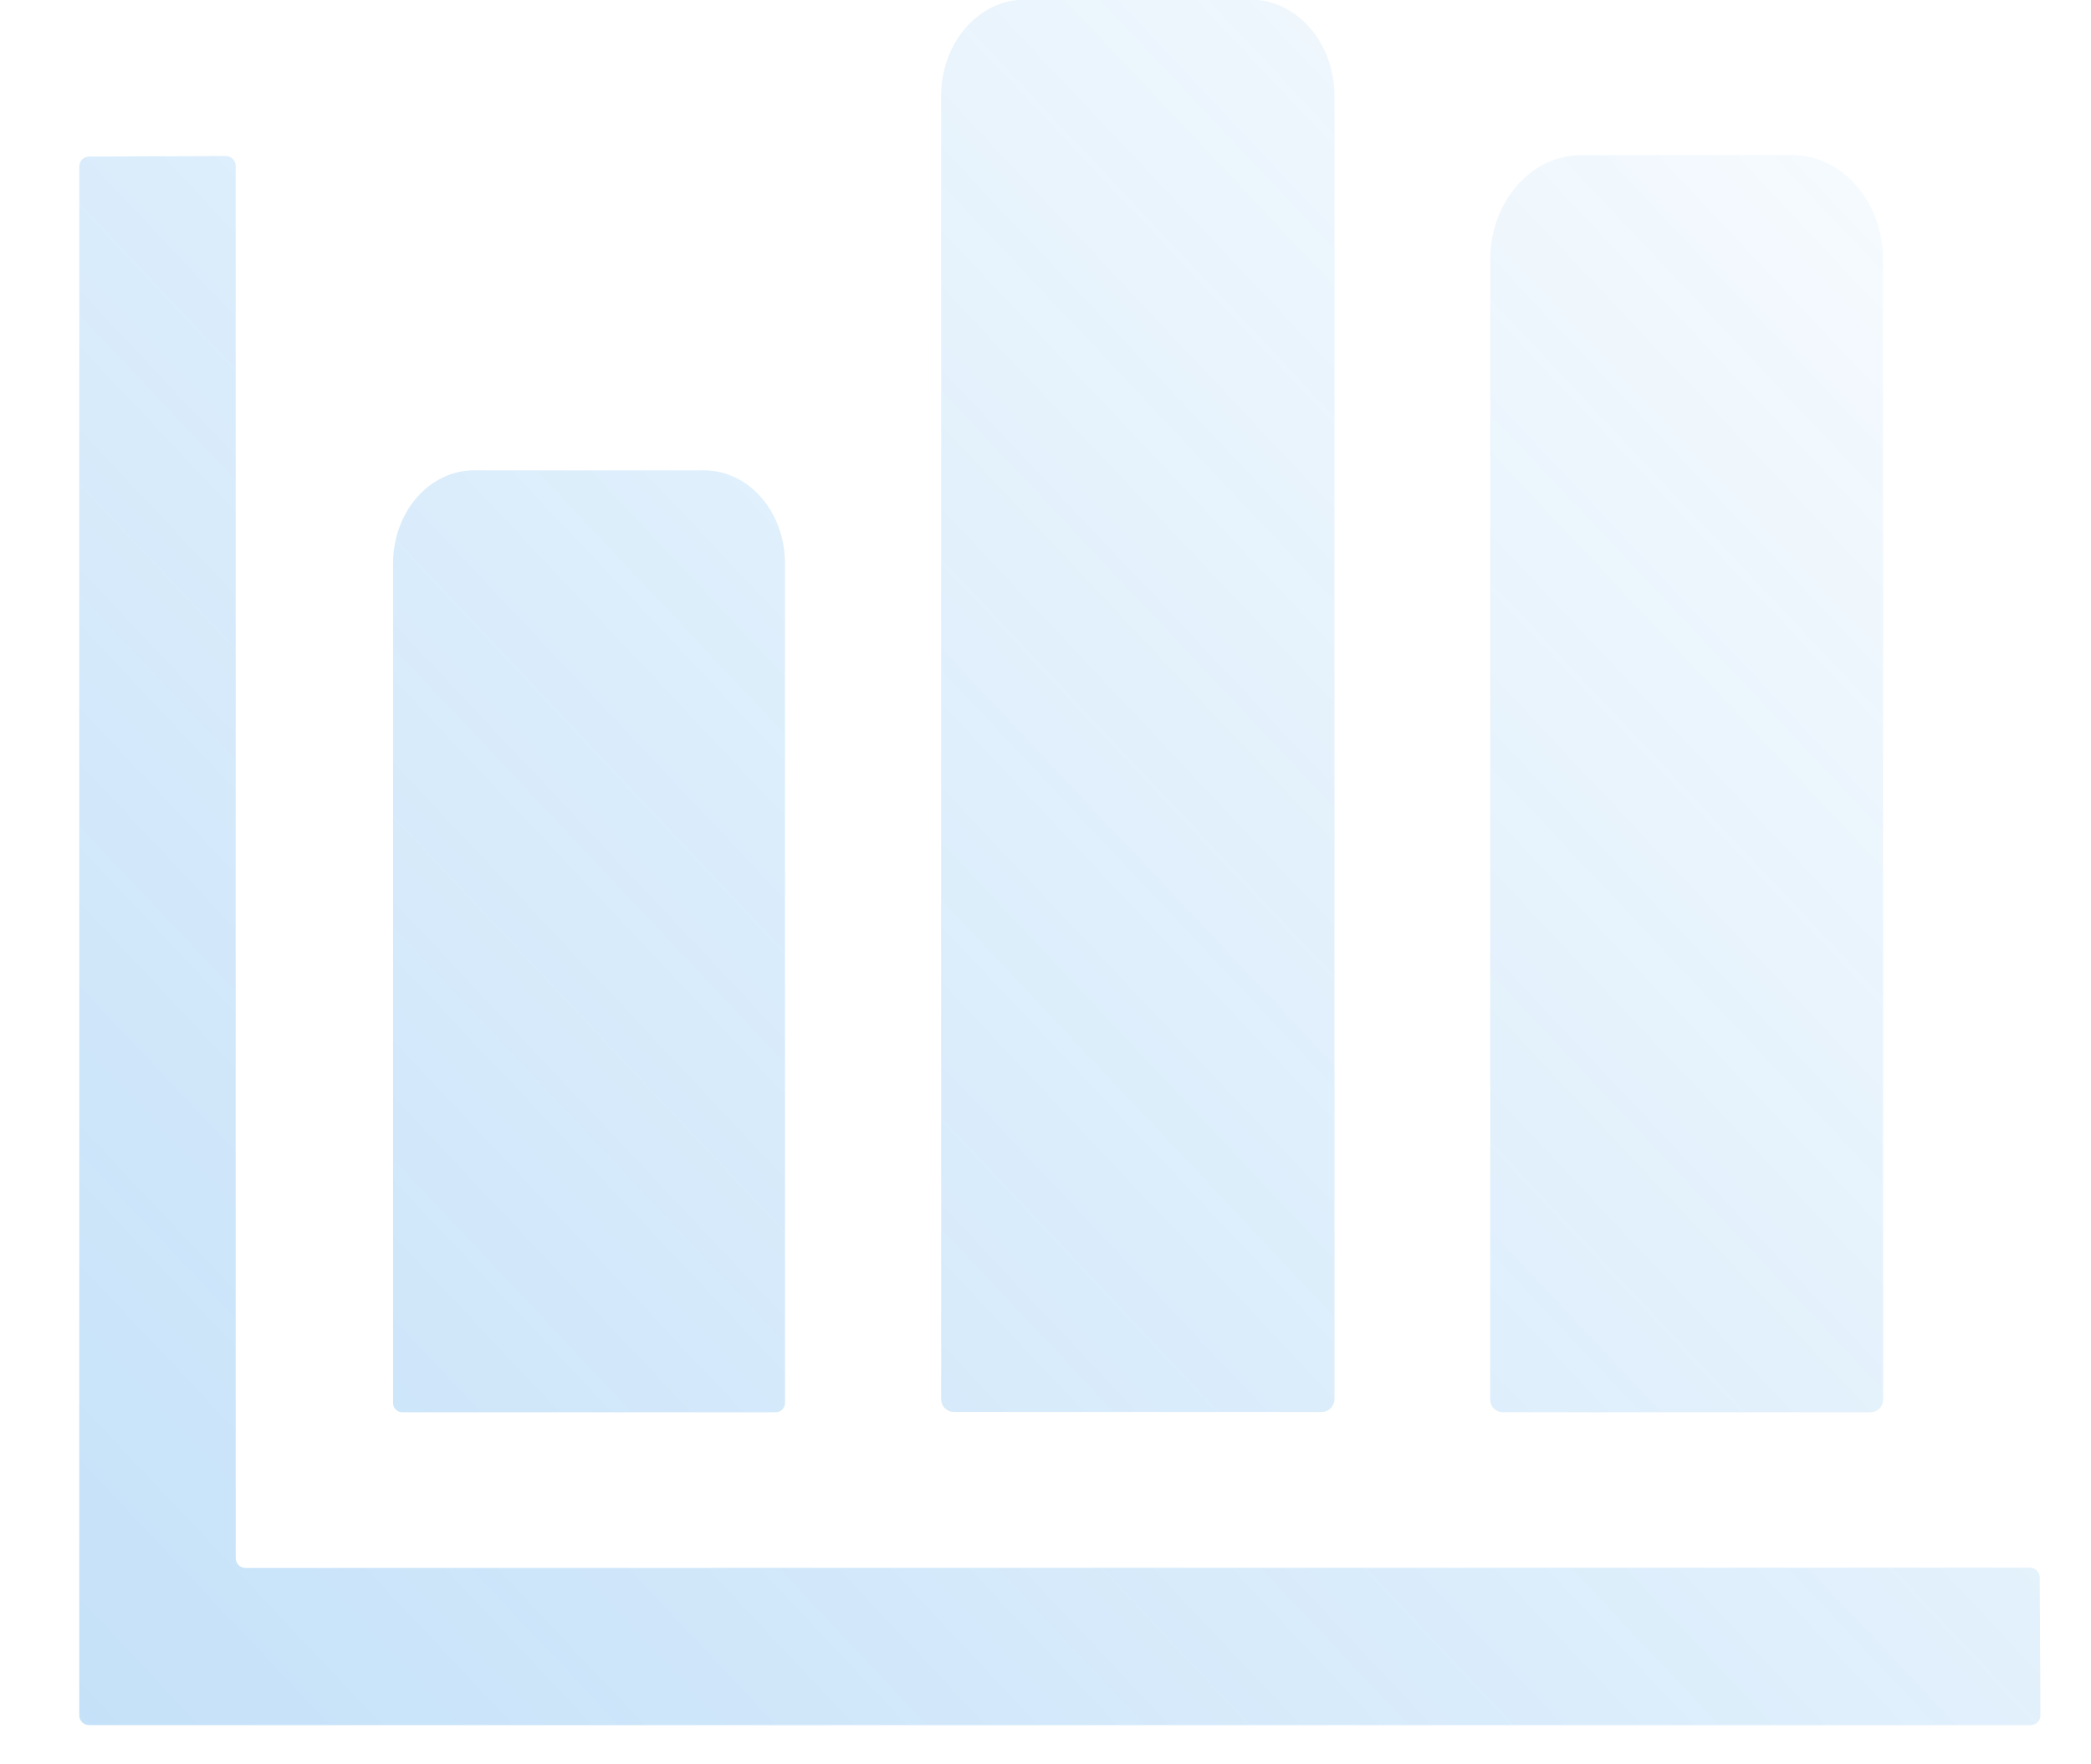 <?xml version="1.0" encoding="UTF-8"?> <svg xmlns="http://www.w3.org/2000/svg" width="64" height="54" viewBox="0 0 64 54" fill="none"> <g opacity="0.4"> <g clip-path="url(#clip0_878_10205)"> <path d="M29.202 43.217C29.097 43.217 28.997 43.175 28.922 43.101C28.848 43.027 28.806 42.926 28.806 42.821V2.933C28.806 2.546 28.873 2.163 29.002 1.806C29.13 1.449 29.319 1.124 29.557 0.851C29.795 0.577 30.078 0.36 30.389 0.212C30.7 0.064 31.033 -0.012 31.37 -0.012H38.282C38.961 -0.012 39.613 0.298 40.094 0.851C40.575 1.403 40.845 2.152 40.845 2.933V42.821C40.845 42.926 40.803 43.027 40.729 43.101C40.655 43.175 40.554 43.217 40.449 43.217H29.202Z" fill="url(#paint0_linear_878_10205)"></path> <path d="M62.431 48.286L62.452 52.498C62.452 52.578 62.42 52.655 62.364 52.712C62.307 52.768 62.23 52.8 62.15 52.8H2.728C2.648 52.8 2.571 52.768 2.514 52.712C2.458 52.655 2.426 52.578 2.426 52.498V5.093C2.426 5.013 2.458 4.936 2.514 4.879C2.571 4.823 2.648 4.791 2.728 4.791L6.911 4.776C6.992 4.776 7.069 4.808 7.125 4.865C7.182 4.922 7.214 4.998 7.214 5.079V47.688C7.214 47.769 7.246 47.845 7.302 47.902C7.359 47.959 7.436 47.991 7.516 47.991L62.128 47.983C62.208 47.983 62.285 48.015 62.342 48.072C62.399 48.129 62.431 48.206 62.431 48.286Z" fill="url(#paint1_linear_878_10205)"></path> <path d="M45.993 43.224C45.892 43.224 45.795 43.184 45.723 43.112C45.652 43.04 45.611 42.943 45.611 42.842V7.944C45.611 7.096 45.905 6.283 46.428 5.683C46.95 5.084 47.659 4.747 48.398 4.747H54.849C55.588 4.747 56.297 5.084 56.819 5.683C57.342 6.283 57.635 7.096 57.635 7.944V42.842C57.635 42.943 57.595 43.04 57.524 43.112C57.452 43.184 57.355 43.224 57.254 43.224H45.993Z" fill="url(#paint2_linear_878_10205)"></path> <path d="M12.312 43.224C12.237 43.224 12.166 43.194 12.113 43.142C12.06 43.089 12.031 43.017 12.031 42.943V17.239C12.031 16.485 12.292 15.761 12.756 15.228C13.221 14.695 13.851 14.395 14.508 14.395H21.549C22.206 14.395 22.836 14.695 23.3 15.228C23.765 15.761 24.026 16.485 24.026 17.239V42.943C24.026 43.017 23.996 43.089 23.944 43.142C23.891 43.194 23.82 43.224 23.745 43.224H12.312Z" fill="url(#paint3_linear_878_10205)"></path> </g> </g> <defs> <linearGradient id="paint0_linear_878_10205" x1="54.222" y1="3.333" x2="-0" y2="54.444" gradientUnits="userSpaceOnUse"> <stop stop-color="#047FE4" stop-opacity="0.1"></stop> <stop offset="1" stop-color="#047FE4" stop-opacity="0.6"></stop> </linearGradient> <linearGradient id="paint1_linear_878_10205" x1="54.222" y1="3.333" x2="-0" y2="54.444" gradientUnits="userSpaceOnUse"> <stop stop-color="#047FE4" stop-opacity="0.1"></stop> <stop offset="1" stop-color="#047FE4" stop-opacity="0.6"></stop> </linearGradient> <linearGradient id="paint2_linear_878_10205" x1="54.222" y1="3.333" x2="-0" y2="54.444" gradientUnits="userSpaceOnUse"> <stop stop-color="#047FE4" stop-opacity="0.1"></stop> <stop offset="1" stop-color="#047FE4" stop-opacity="0.6"></stop> </linearGradient> <linearGradient id="paint3_linear_878_10205" x1="54.222" y1="3.333" x2="-0" y2="54.444" gradientUnits="userSpaceOnUse"> <stop stop-color="#047FE4" stop-opacity="0.1"></stop> <stop offset="1" stop-color="#047FE4" stop-opacity="0.6"></stop> </linearGradient> <clipPath id="clip0_878_10205"> <rect width="64" height="54" fill="white"></rect> </clipPath> </defs> </svg> 